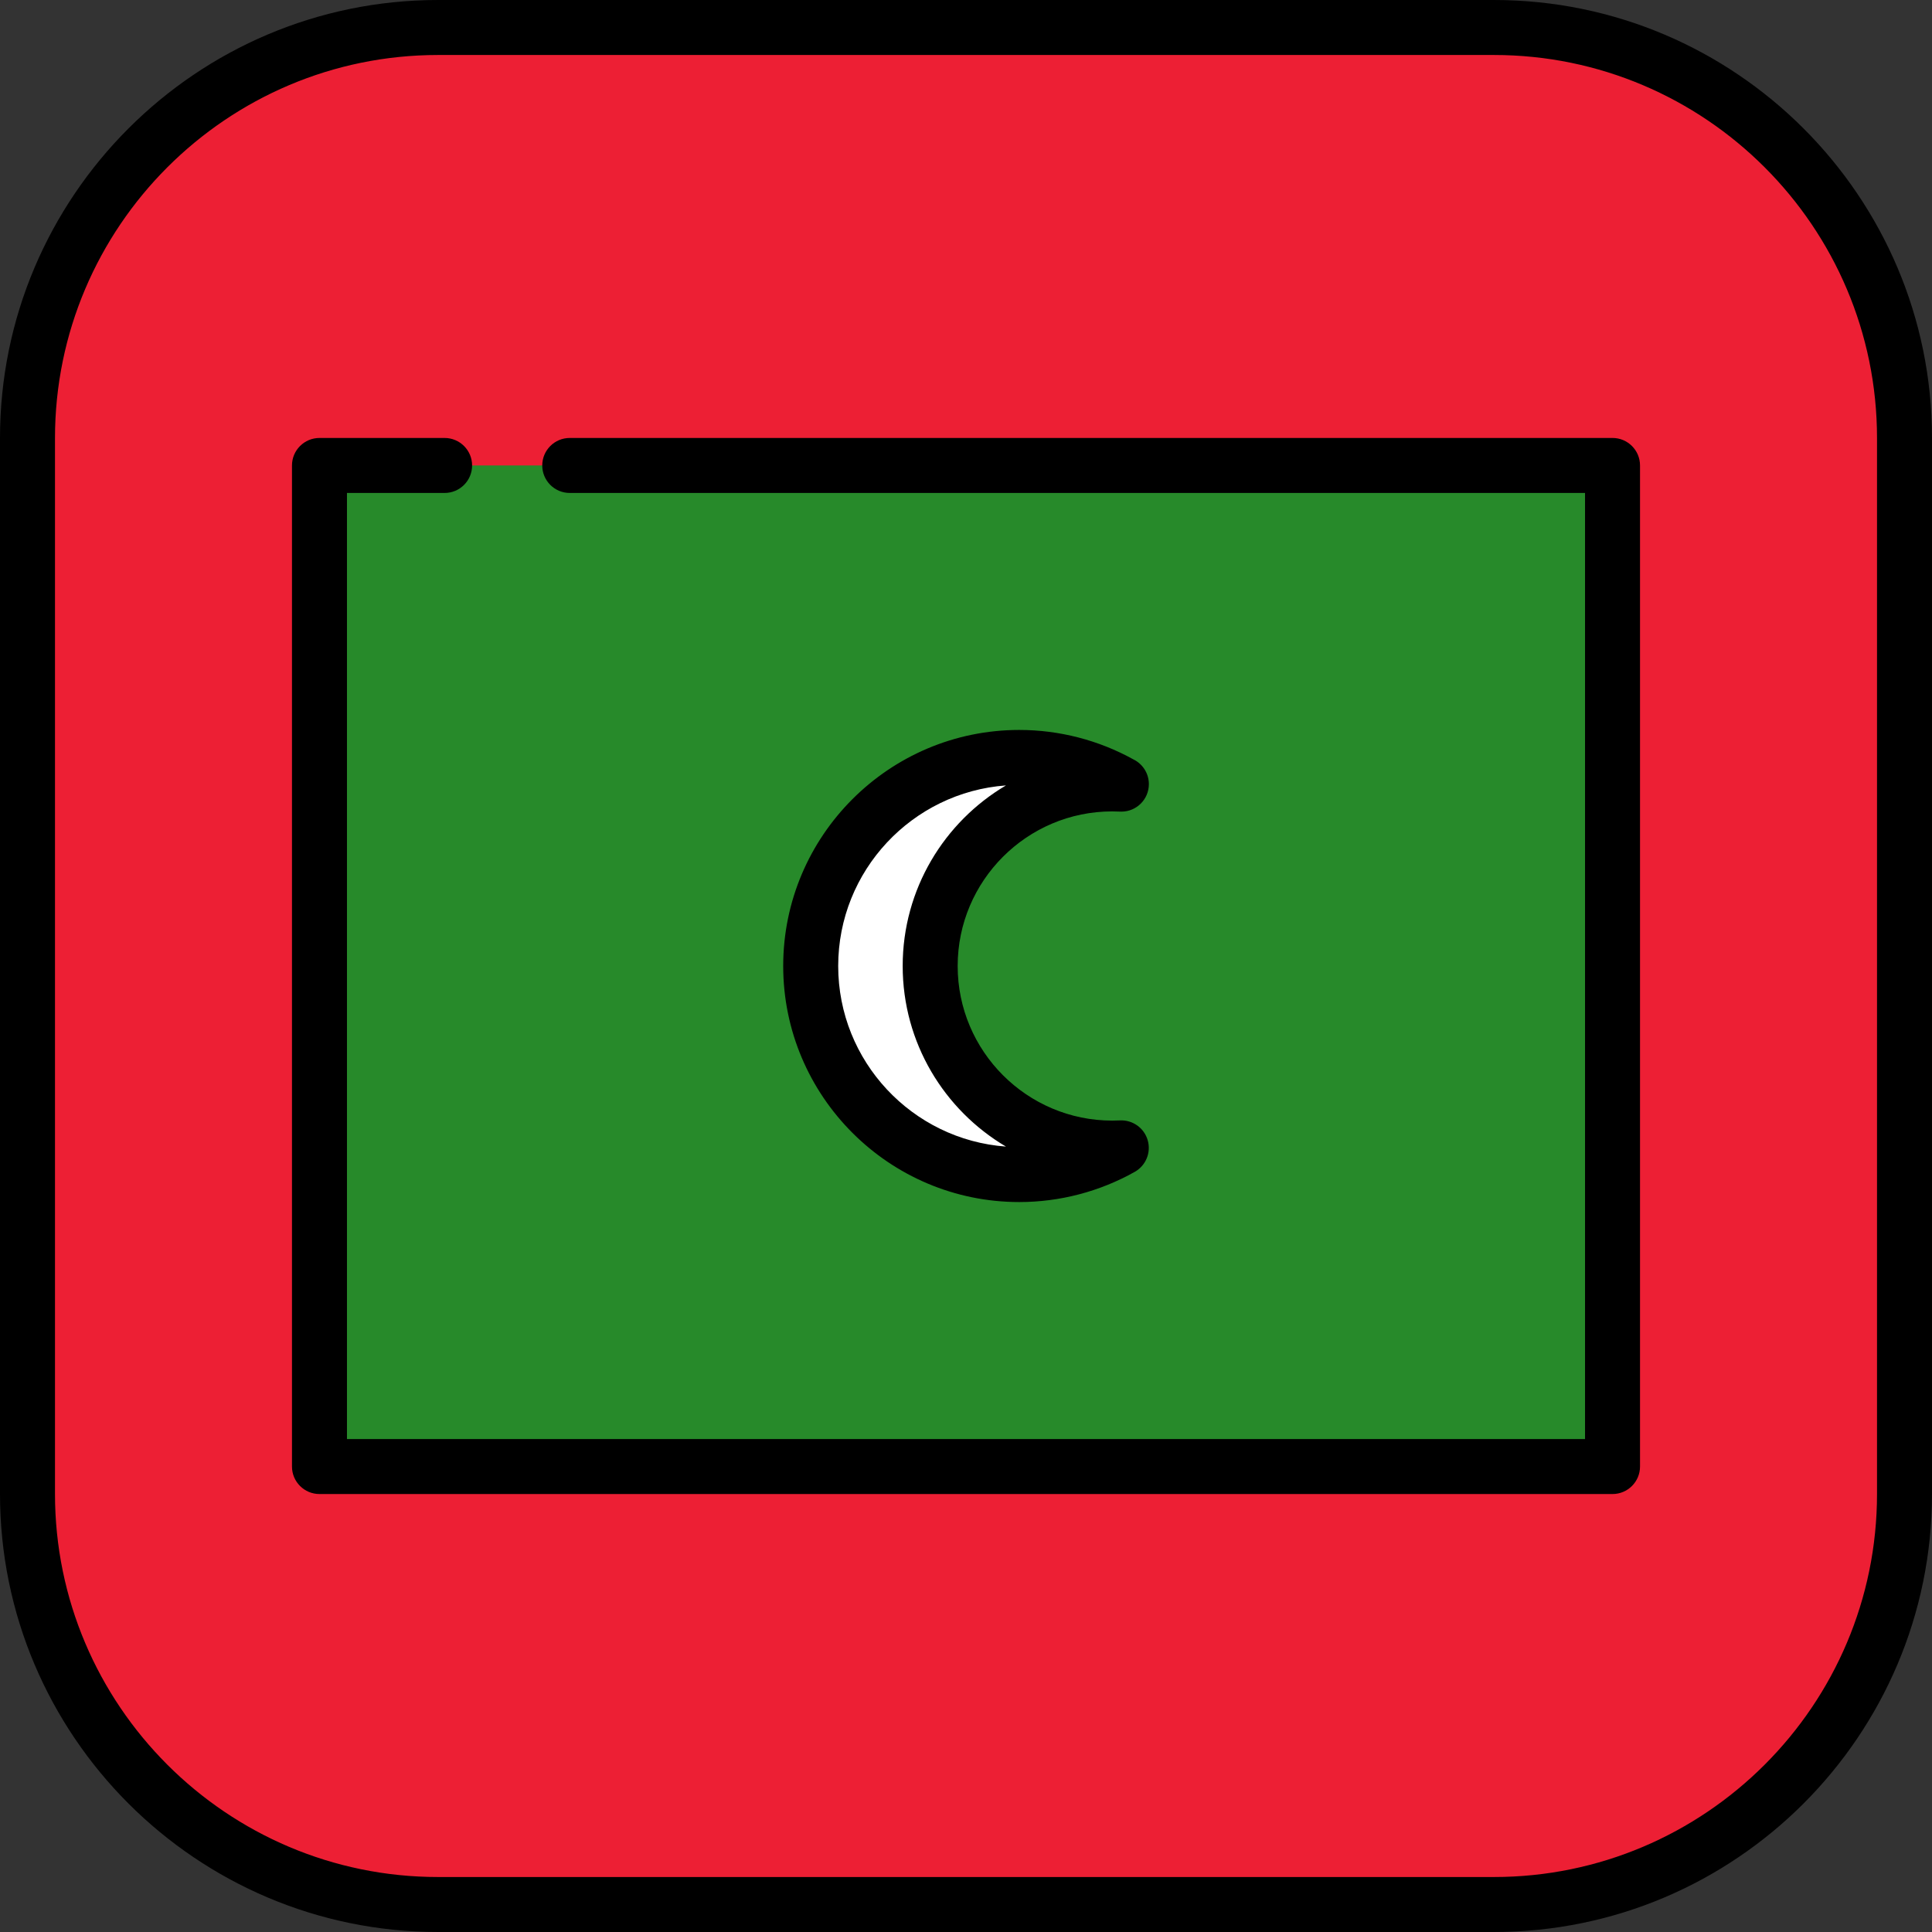 <?xml version="1.0" encoding="iso-8859-1"?>
<!-- Uploaded to: SVG Repo, www.svgrepo.com, Generator: SVG Repo Mixer Tools -->
<svg version="1.1" id="Layer_1" xmlns="http://www.w3.org/2000/svg" xmlns:xlink="http://www.w3.org/1999/xlink" 
	 viewBox="0 0 512 512" xml:space="preserve">
<rect x="0" y="0" width="512" height="512" fill="#333333" stroke="none"/>
<path style="fill:#ED1F34;" d="M395.901,7.287H116.099C56.003,7.287,7.286,56.004,7.286,116.099v279.803
	c0,60.095,48.717,108.812,108.812,108.812h279.803c60.095,0,108.812-48.717,108.812-108.812V116.099
	C504.713,56.004,455.997,7.287,395.901,7.287z"/>
<path d="M395.901,512H116.099C52.082,512,0,459.918,0,395.901V116.099C0,52.082,52.082,0,116.099,0h279.803
	C459.918,0,512,52.082,512,116.099v279.803C512,459.918,459.918,512,395.901,512z M116.099,14.573
	c-55.981,0-101.526,45.544-101.526,101.526v279.803c0,55.982,45.544,101.526,101.526,101.526h279.803
	c55.982,0,101.526-45.544,101.526-101.526V116.099c0-55.982-45.544-101.526-101.526-101.526
	C395.902,14.573,116.099,14.573,116.099,14.573z"/>
<rect x="84.66" y="123.35" style="fill:#278A2A;" width="342.67" height="265.29"/>
<path d="M427.336,395.934H84.664c-4.024,0-7.286-3.262-7.286-7.286V123.353c0-4.024,3.262-7.286,7.286-7.286h33.162
	c4.024,0,7.287,3.262,7.287,7.286s-3.262,7.287-7.287,7.287H91.951v250.722H420.05V130.639H150.988
	c-4.024,0-7.287-3.262-7.287-7.287s3.262-7.286,7.287-7.286h276.348c4.024,0,7.286,3.262,7.286,7.286v265.295
	C434.622,392.672,431.36,395.934,427.336,395.934z"/>
<path style="fill:#FFFFFF;" d="M294.765,304.258c-26.652,0-48.258-21.606-48.258-48.258s21.606-48.257,48.258-48.257
	c0.802,0,1.599,0.022,2.391,0.06c-7.996-4.496-17.216-7.072-27.042-7.072c-30.524,0-55.269,24.745-55.269,55.269
	c0,30.525,24.745,55.27,55.269,55.27c9.826,0,19.047-2.576,27.042-7.072C296.363,304.236,295.567,304.258,294.765,304.258z"/>
<path d="M270.113,318.556c-34.493,0-62.556-28.063-62.556-62.557c0-34.493,28.063-62.556,62.556-62.556
	c10.575,0,21.027,2.699,30.255,7.807c2.424,1.184,4.093,3.673,4.093,6.551c0,4.016-3.248,7.272-7.26,7.287
	c-0.129,0.001-0.263-0.002-0.397-0.009c-0.676-0.033-1.356-0.051-2.04-0.051c-22.592,0-40.971,18.38-40.971,40.971
	c0,22.592,18.38,40.972,40.971,40.972c0.684,0,1.364-0.019,2.04-0.051c3.378-0.162,6.418,2.016,7.353,5.263
	c0.934,3.247-0.486,6.71-3.431,8.366C291.412,315.788,280.826,318.556,270.113,318.556z M266.591,208.145
	c-24.819,1.81-44.46,22.582-44.46,47.855s19.642,46.045,44.46,47.856c-16.369-9.674-27.37-27.504-27.37-47.856
	C239.22,235.648,250.221,217.818,266.591,208.145z"/>
</svg>
